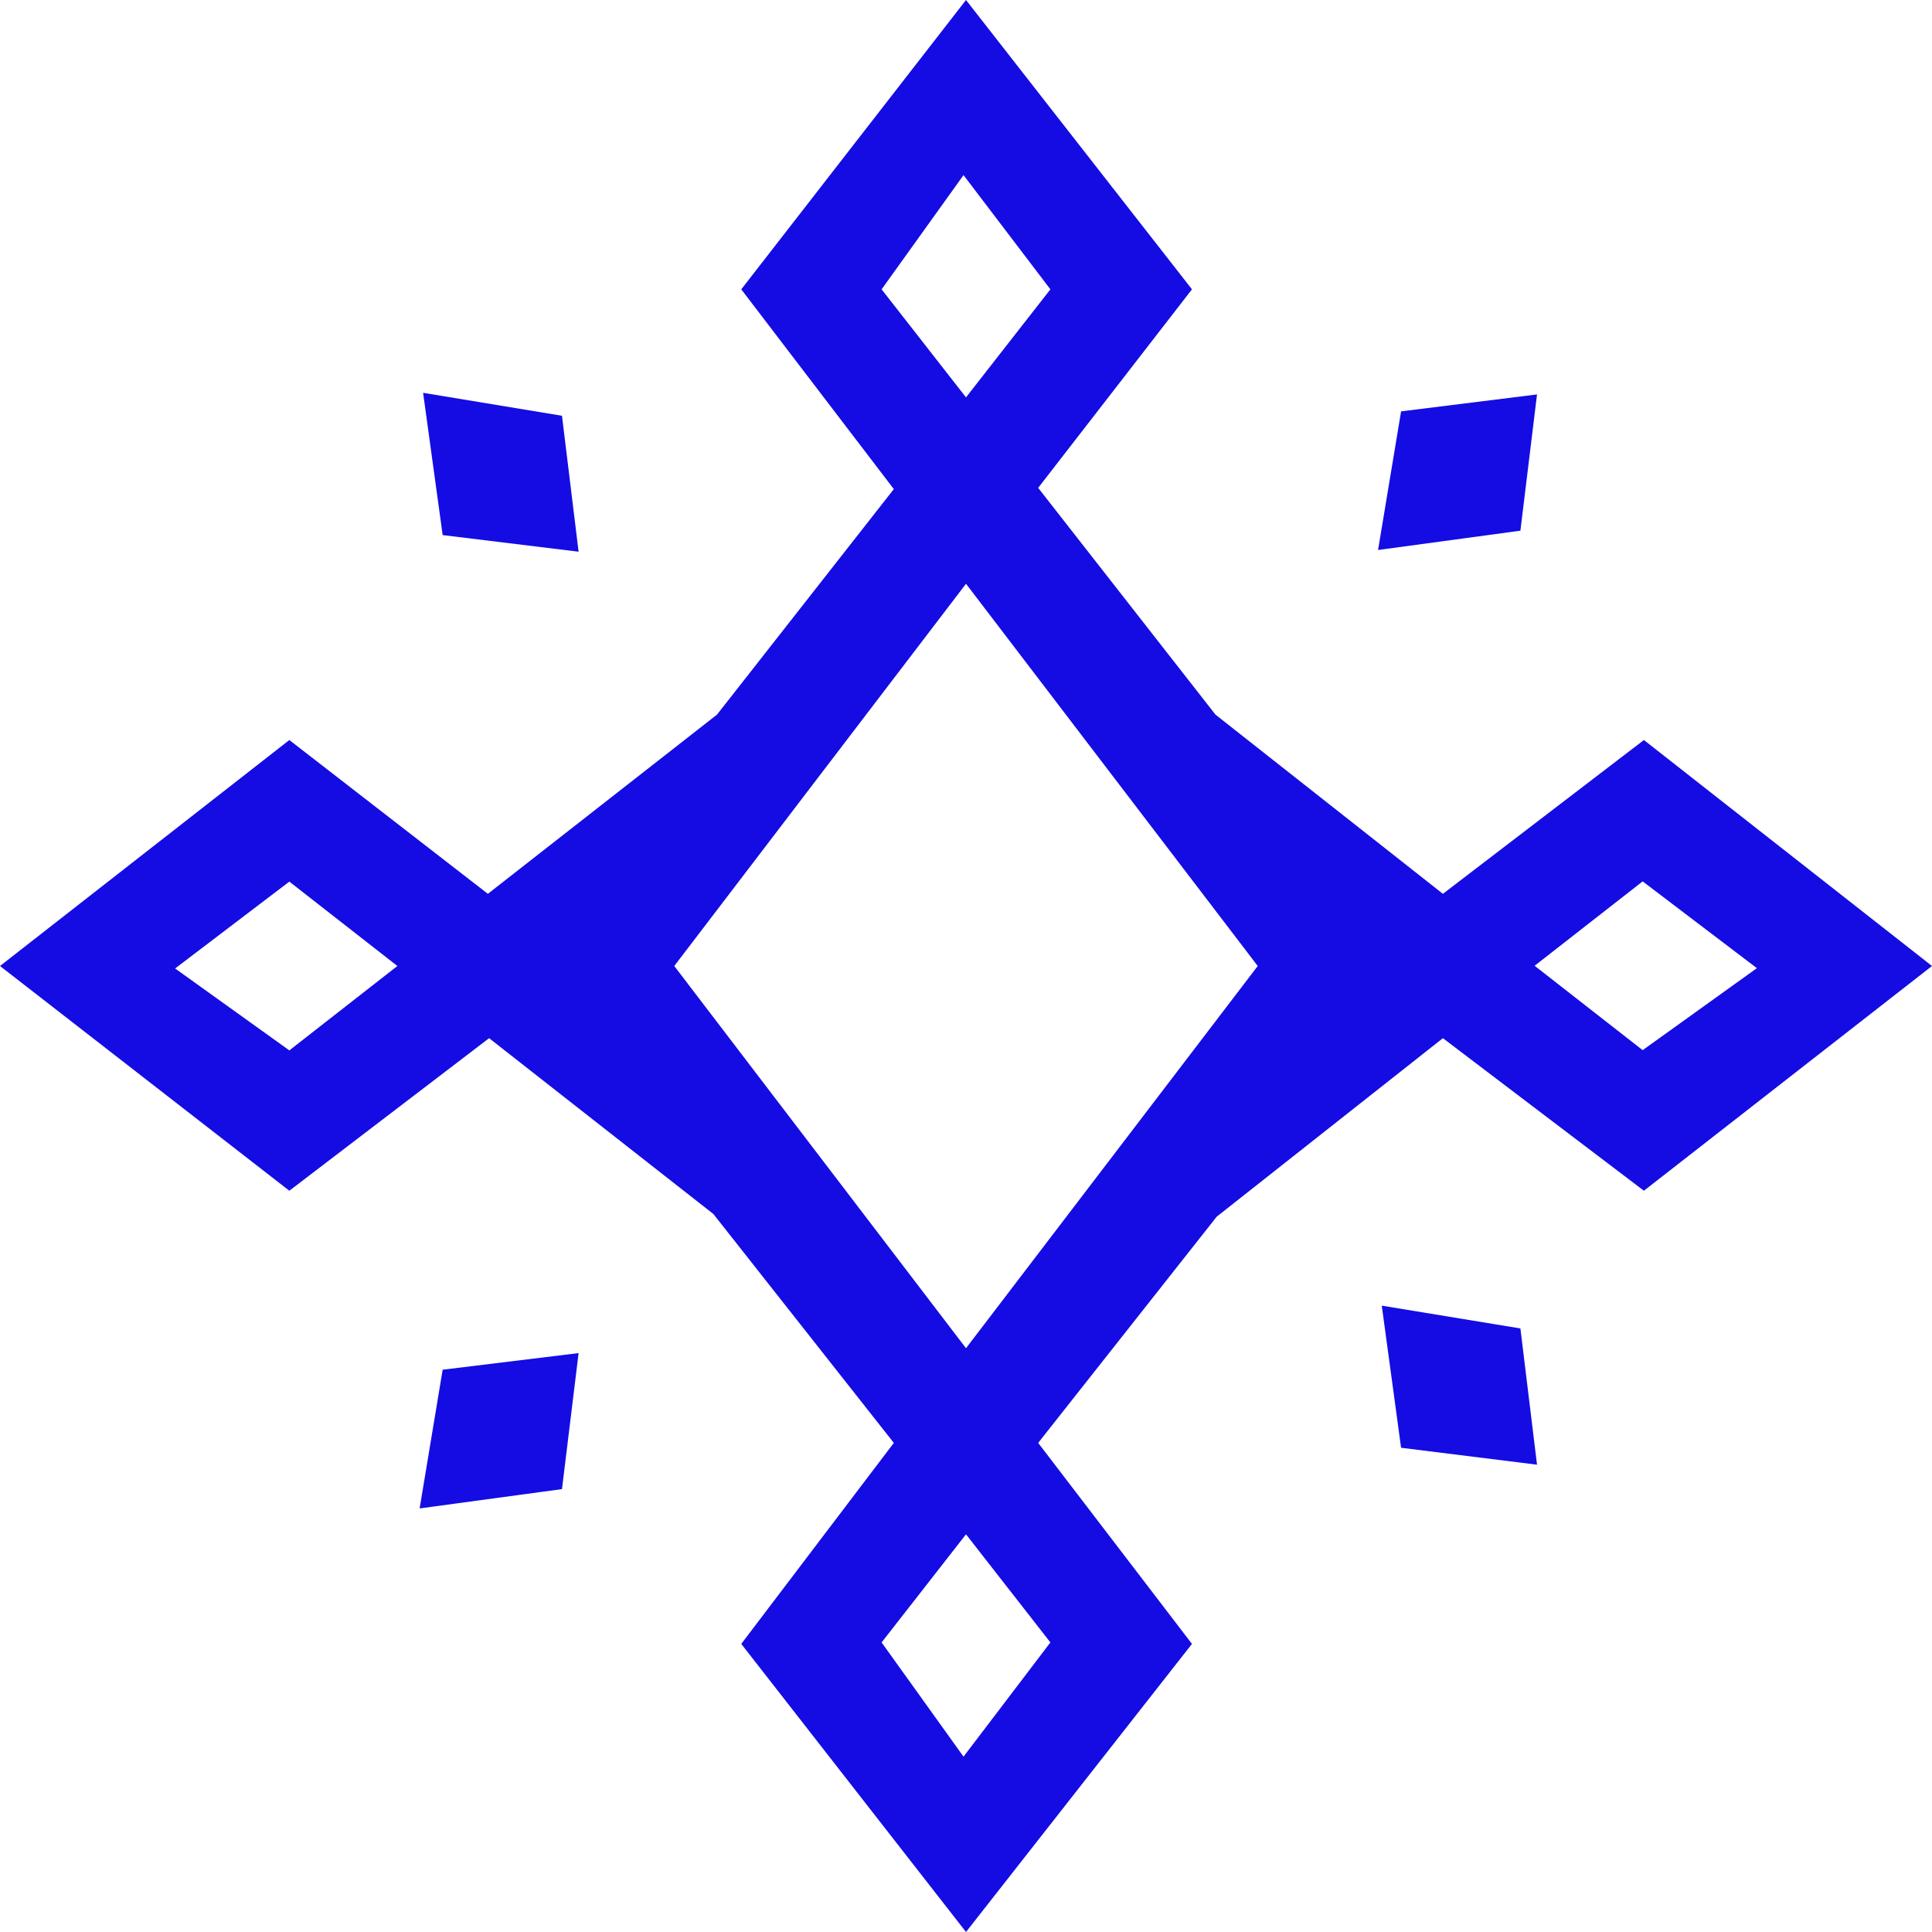 <svg width="25" height="25" viewBox="0 0 25 25" fill="none" xmlns="http://www.w3.org/2000/svg">
<g id="Layer_1" clip-path="url(#clip0_145_207)">
<path id="Vector" d="M21.272 9.576L18.671 11.566L15.728 9.247L13.434 6.313L15.424 3.744L12.5 0L9.592 3.744L11.566 6.329L9.278 9.247L6.313 11.566L3.744 9.576L0 12.5L3.744 15.408L6.329 13.434L9.231 15.709L11.566 18.671L9.592 21.272L12.5 25L15.424 21.272L13.434 18.671L15.744 15.744L18.671 13.434L21.272 15.408L25 12.5L21.272 9.576ZM3.744 13.592L2.266 12.532L3.744 11.408L5.142 12.5L3.744 13.592ZM12.5 17.446L8.725 12.5L12.5 7.554L16.275 12.5L12.5 17.446ZM11.408 3.744L12.468 2.266L13.592 3.744L12.5 5.142L11.408 3.744ZM13.592 21.253L12.468 22.731L11.408 21.253L12.5 19.854L13.592 21.253ZM21.256 13.589L19.858 12.497L21.256 11.405L22.734 12.528L21.256 13.589Z" fill="#140CE3"/>
<path id="Vector_2" d="M18.13 5.323L19.889 5.104L19.674 6.867L17.832 7.117L18.13 5.323Z" fill="#140CE3"/>
<path id="Vector_3" d="M5.728 17.724L7.487 17.509L7.272 19.269L5.43 19.519L5.728 17.724Z" fill="#140CE3"/>
<path id="Vector_4" d="M19.674 17.19L19.889 18.953L18.13 18.734L17.88 16.895L19.674 17.19Z" fill="#140CE3"/>
<path id="Vector_5" d="M7.272 5.38L7.487 7.139L5.728 6.924L5.475 5.083L7.272 5.38Z" fill="#140CE3"/>
</g>
<defs>
<clipPath id="clip0_145_207">
<rect width="25" height="25" fill="white"/>
</clipPath>
</defs>
</svg>

